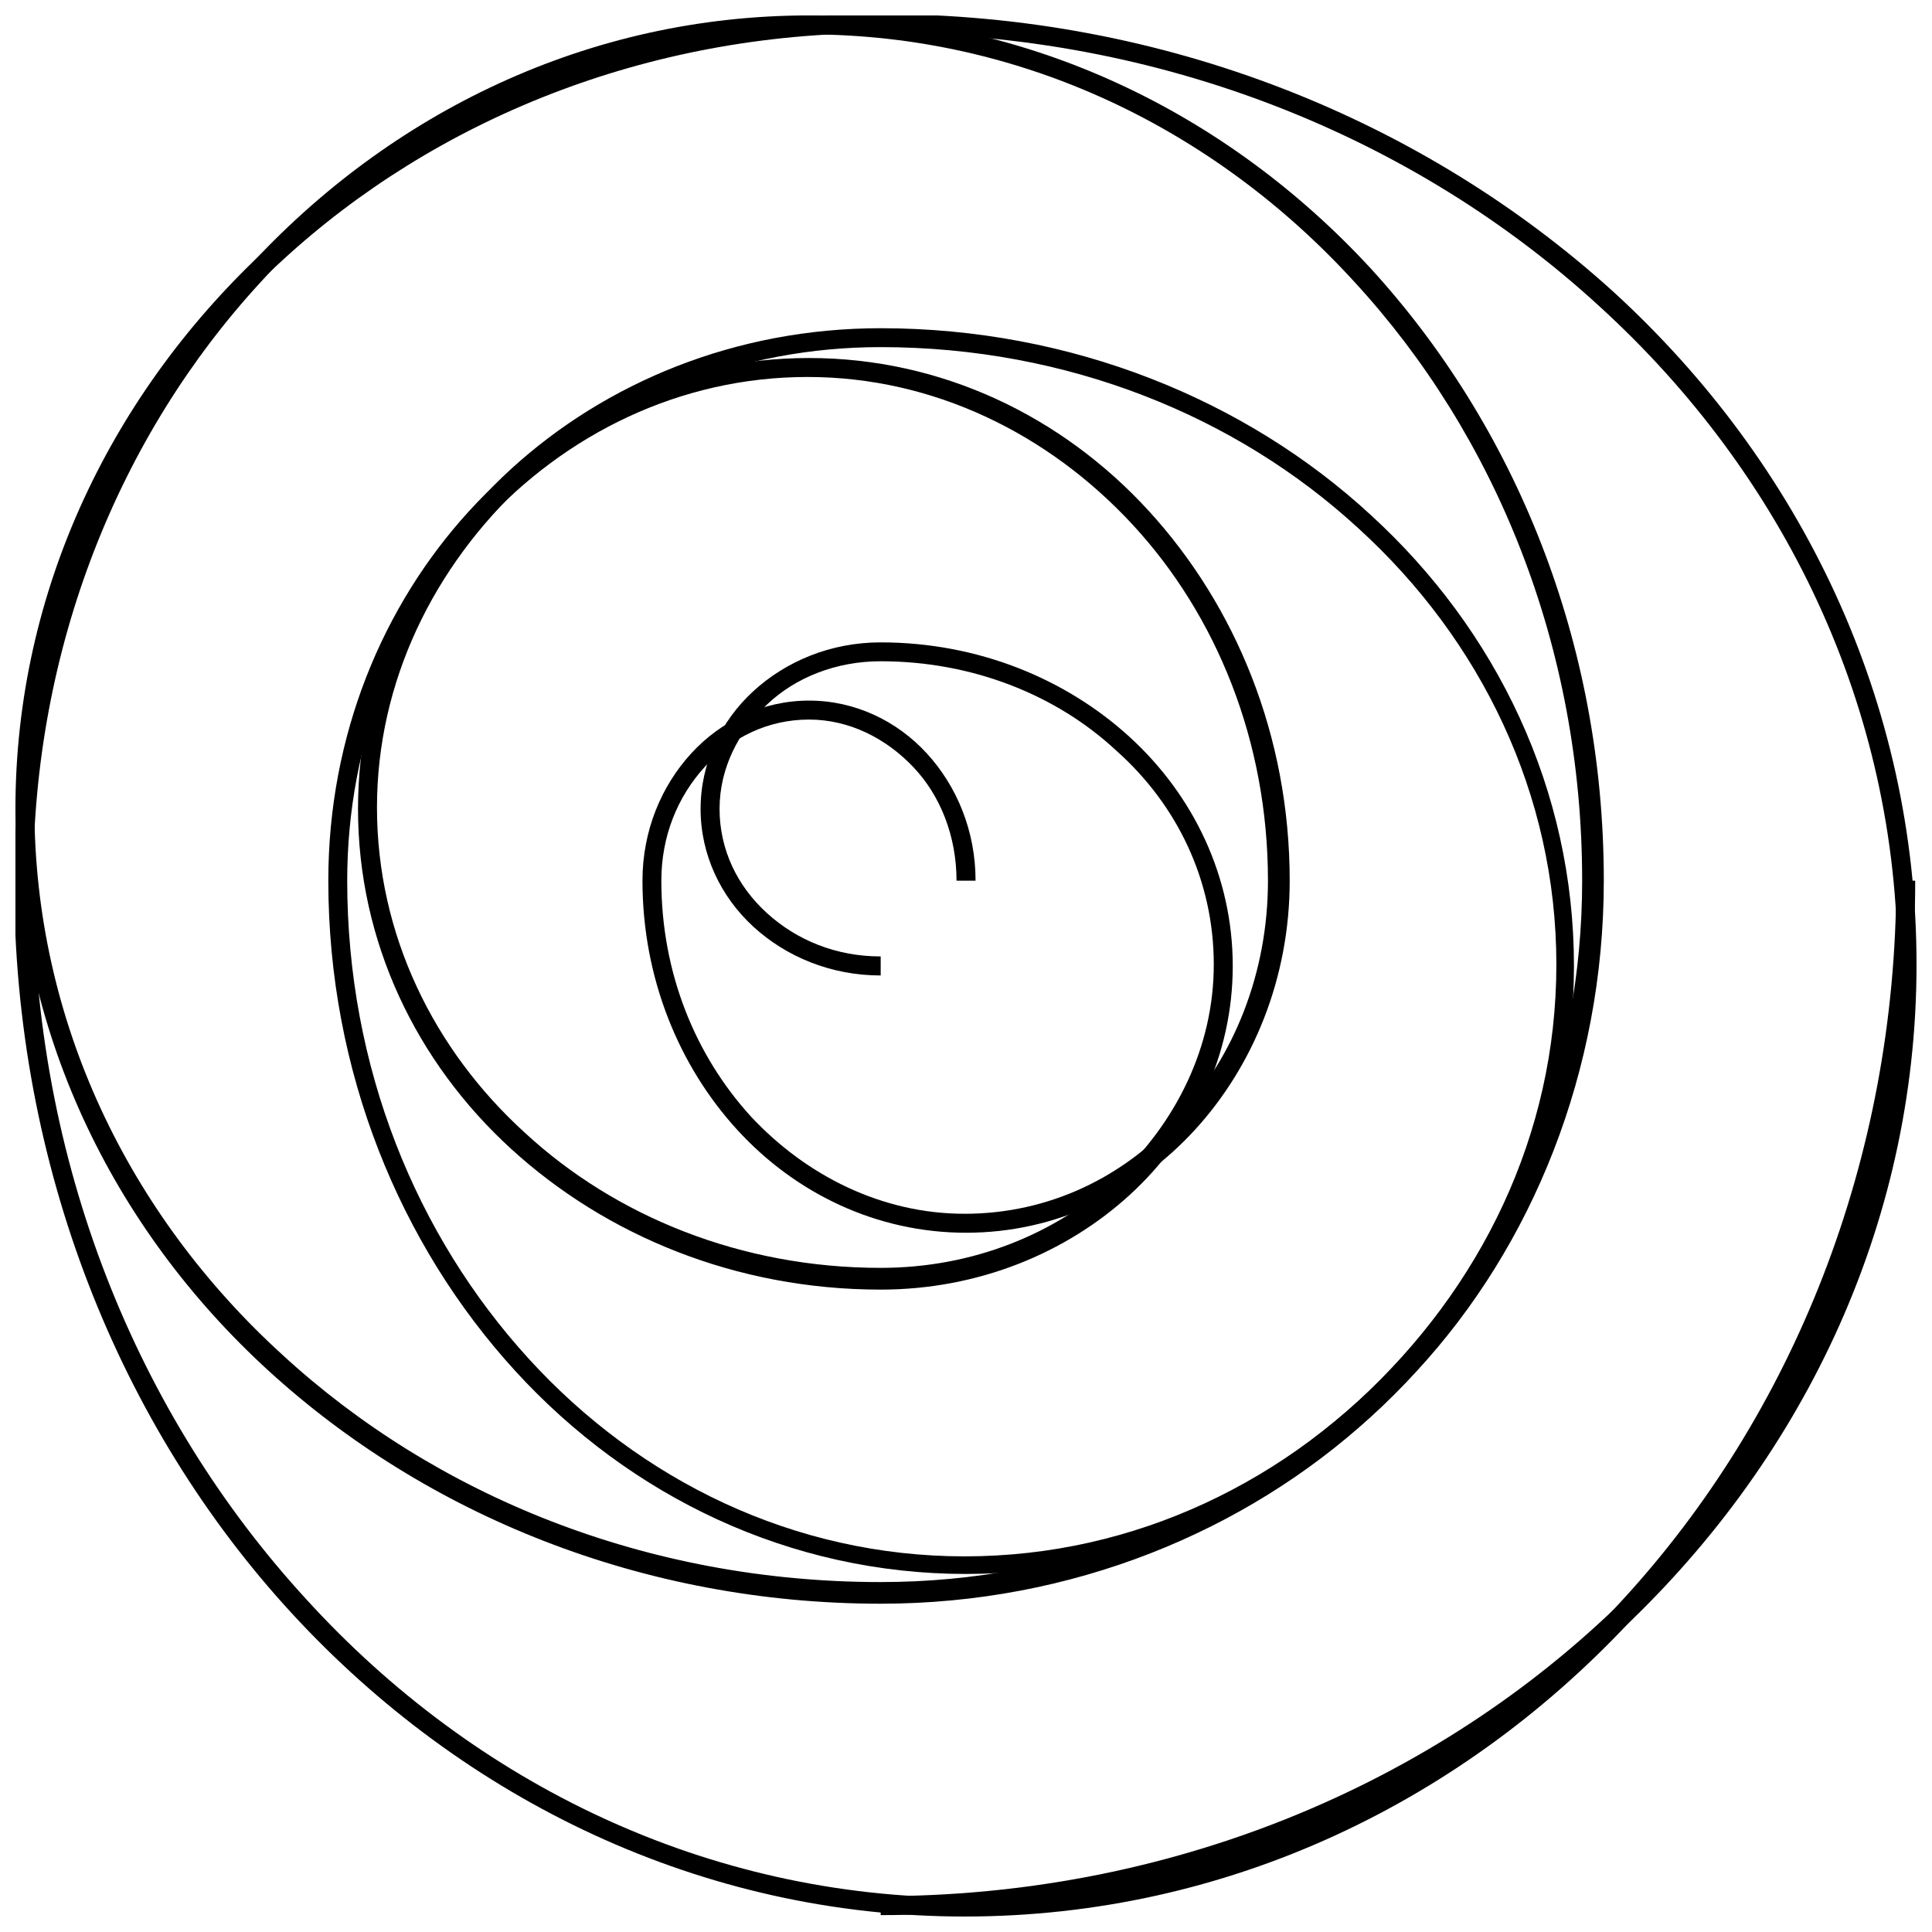 <?xml version="1.0" encoding="UTF-8"?>
<!-- Uploaded to: ICON Repo, www.svgrepo.com, Generator: ICON Repo Mixer Tools -->
<svg width="800px" height="800px" version="1.1" viewBox="144 144 512 512" xmlns="http://www.w3.org/2000/svg">
 <defs>
  <clipPath id="a">
   <path d="m148.09 148.09h503.81v503.81h-503.81z"/>
  </clipPath>
 </defs>
 <g clip-path="url(#a)">
  <path d="m397.49 377.39c0-11.84-4.305-22.605-11.484-30.141-7.176-7.535-16.867-12.559-27.629-12.559-10.766 0-20.453 4.664-27.629 12.559-7.176 7.894-11.484 18.301-11.484 30.141 0 24.402 8.973 46.289 23.684 62.438 14.711 15.789 34.809 25.836 56.695 25.836 22.246 0 42.344-9.688 56.695-25.836 14.711-15.789 23.684-38.035 23.684-62.438 0-36.961-13.637-70.332-35.883-94.375-22.246-24.043-52.75-39.113-86.121-39.113-33.73 0-64.23 15.07-86.121 39.113-22.246 24.043-35.883 57.414-35.883 94.375 0 49.52 18.301 94.016 48.086 126.67 29.426 32.297 70.332 52.391 115.55 52.391 45.215 0 86.121-20.094 115.55-52.391 29.785-32.297 48.086-77.148 48.086-126.67 0-62.078-22.965-118.06-60.285-158.61-36.961-40.547-88.273-65.668-144.97-65.668-56.695 0-108.01 25.117-144.97 65.668-37.32 40.547-60.285 96.527-60.285 158.61 0 74.637 27.629 141.74 72.484 190.54 44.496 48.801 106.21 78.945 174.39 78.945s129.9-30.141 174.39-78.945c44.855-48.801 72.484-116.27 72.484-190.54h5.023c0 75.715-28.348 144.25-73.562 194.13-45.574 49.879-108.73 80.379-178.34 80.379-69.613 0-132.77-30.859-178.34-80.379-45.574-49.52-73.562-118.42-73.562-194.13 0-63.156 23.684-120.57 61.719-162.2 38.035-41.625 90.785-67.102 148.92-67.102 58.133 0 110.88 25.836 148.92 67.102 38.035 41.625 61.719 98.68 61.719 162.2 0 50.598-19.02 96.887-49.52 129.9-30.5 33.371-72.844 53.824-119.49 53.824-46.648 0-88.992-20.453-119.49-53.824-30.5-33.371-49.52-79.305-49.52-129.9 0-38.395 14.355-72.844 37.32-97.965 22.965-25.117 54.902-40.547 90.07-40.547 35.168 0 67.102 15.43 90.07 40.547 22.965 25.117 37.32 59.566 37.32 97.965 0 25.836-9.688 49.16-25.117 66.027-15.43 16.867-36.961 27.273-60.645 27.273s-45.215-10.406-60.645-27.273c-15.43-16.867-25.117-40.191-25.117-66.027 0-13.277 5.023-25.117 12.918-33.73 7.894-8.613 19.02-13.996 31.219-13.996s23.324 5.383 31.219 13.996c7.894 8.613 12.918 20.453 12.918 33.73z"/>
  <path d="m377.39 402.51c-13.277 0-25.117-5.023-33.73-12.918-8.613-7.894-13.996-19.02-13.996-31.219s5.383-23.324 13.996-31.219c8.613-7.894 20.453-12.918 33.73-12.918 25.836 0 49.16 9.688 66.027 25.117 16.867 15.43 27.273 36.961 27.273 60.645s-10.406 45.215-27.273 60.645c-16.867 15.43-40.191 25.117-66.027 25.117-38.395 0-72.844-14.355-97.965-37.32-25.117-22.965-40.547-54.902-40.547-90.07 0-35.168 15.43-67.102 40.547-90.07 25.117-22.965 59.566-37.32 97.965-37.32 50.598 0 96.887 19.02 129.9 49.52 33.371 30.5 53.824 72.844 53.824 119.49 0 46.648-20.453 88.992-53.824 119.49-33.371 30.5-79.305 49.52-129.9 49.52-63.156 0-120.57-23.684-162.2-61.719s-67.102-90.785-67.102-148.92c0-58.133 25.836-110.88 67.102-148.92 41.625-38.035 98.68-61.719 162.2-61.719 75.715 0 144.25 28.348 194.13 73.562 49.879 45.574 80.379 108.73 80.379 178.34 0 69.613-30.859 132.77-80.379 178.34-49.52 45.574-118.42 73.562-194.13 73.562v-5.023c74.281 0 141.74-27.629 190.54-72.484 48.801-44.496 78.945-106.21 78.945-174.39s-30.141-129.9-78.945-174.39c-48.801-44.855-116.27-72.484-190.54-72.484-62.078 0-118.06 22.965-158.61 60.285-40.547 36.961-65.668 88.273-65.668 144.97 0 56.695 25.117 108.01 65.668 144.97 40.547 37.32 96.527 60.285 158.61 60.285 49.52 0 94.016-18.301 126.67-48.086 32.297-29.785 52.391-70.332 52.391-115.55 0-45.215-20.094-86.121-52.391-115.55-32.297-29.785-77.148-48.086-126.67-48.086-36.961 0-70.332 13.637-94.375 35.883-24.043 22.246-39.113 52.75-39.113 86.121 0 33.73 15.07 64.23 39.113 86.121 24.043 22.246 57.414 35.883 94.375 35.883 24.402 0 46.289-8.973 62.438-23.684 15.789-14.711 25.836-34.809 25.836-56.695 0-22.246-9.688-42.344-25.836-56.695-15.789-14.711-38.035-23.684-62.438-23.684-11.84 0-22.605 4.305-30.141 11.484-7.535 7.176-12.559 16.867-12.559 27.629 0 10.766 4.664 20.453 12.559 27.629 7.894 7.176 18.301 11.484 30.141 11.484z"/>
 </g>
</svg>